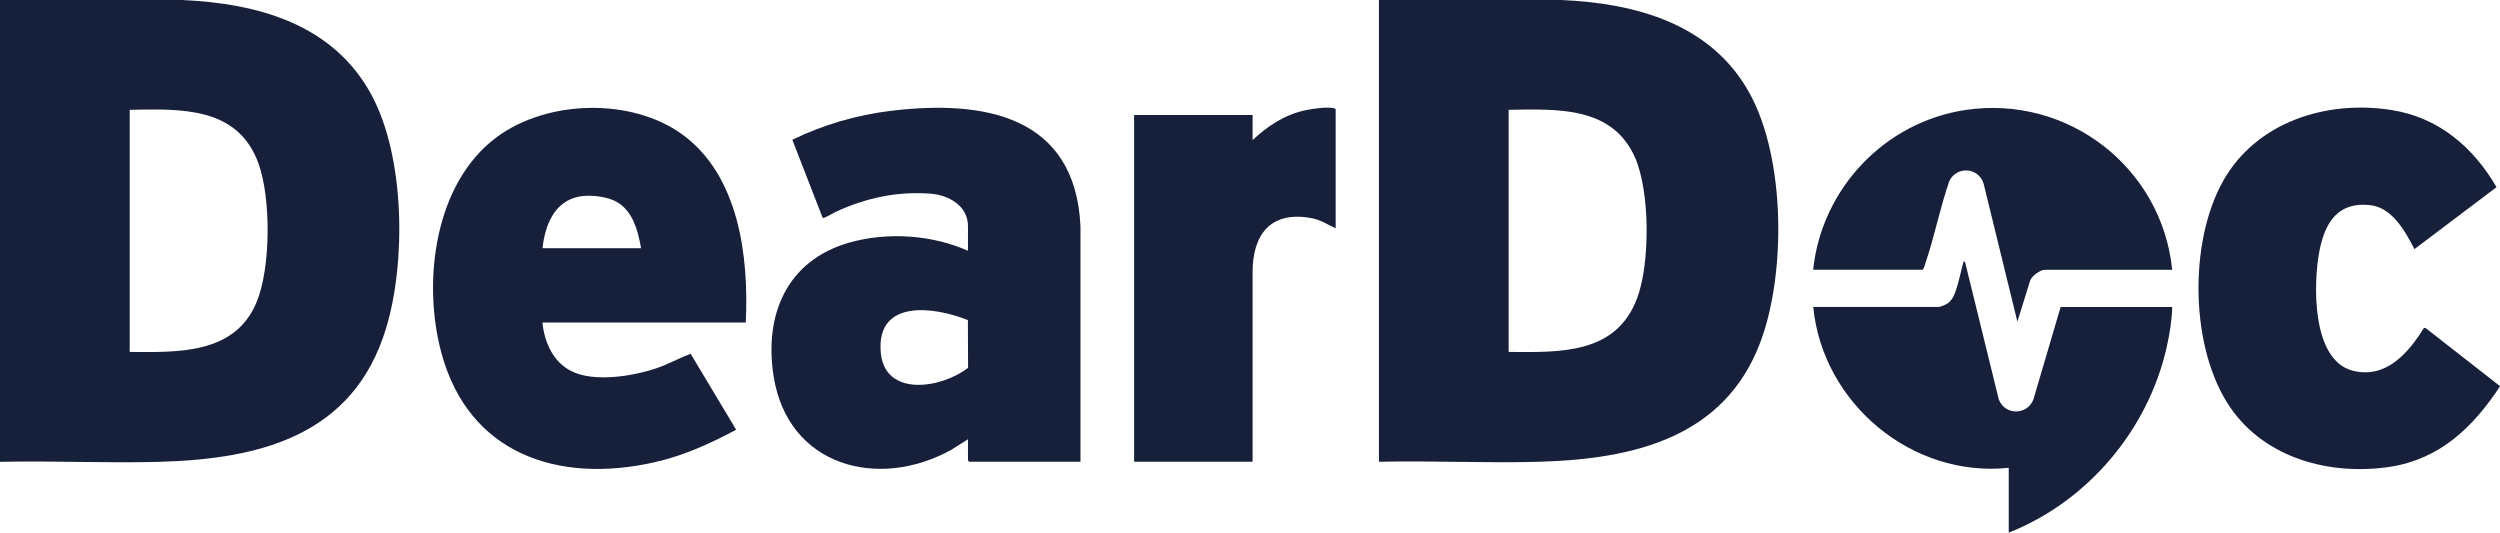 <?xml version="1.0" encoding="UTF-8"?>
<svg id="Layer_2" xmlns="http://www.w3.org/2000/svg" version="1.1" viewBox="0 0 2889 615.5">
  <!-- Generator: Adobe Illustrator 29.0.0, SVG Export Plug-In . SVG Version: 2.1.0 Build 186)  -->
  <defs>
    <style>
      .st0 {
        fill: #17203a;
      }
    </style>
  </defs>
  <g id="Layer_1-2">
    <g>
      <path class="st0" d="M1593.5,533.6V0h210.5c86.5,3.7,173.7,27.5,217.9,107.9,41.4,75.2,42.2,208.7,12.2,288-41.8,110.6-147.7,134.6-255.1,137.7-61.7,1.8-123.7-1.4-185.5,0h0ZM1743.4,406.7c59.6.4,124.5,3,148.7-62.7,14.8-40.3,14.7-122.4-2.6-161.8-26.2-59.8-90.3-56.1-146.1-55.3v279.8h0Z"/>
      <path class="st0" d="M0,533.6V0h210.5c87.6,3.9,174.8,27.9,218.9,109.9,38.5,71.5,40,193,16.7,269.6-37.5,123.5-144.7,150.9-261.6,154.2-61.4,1.7-123.1-1.4-184.5,0h0ZM149.9,406.7c55.9.4,121.7,2.9,146.7-57.7,16.4-39.7,16.7-120.1,2-160.4-23.9-65.6-89.6-62.8-148.7-61.7v279.8Z"/>
      <path class="st0" d="M1248.6,533.6h-128.5c-.1,0-1.5-1.4-1.5-1.5v-24.5l-19.3,12.2c-84.8,46.9-188.9,18.9-205.3-84.9-11.2-70.9,15-133.6,86.9-154.4,44.2-12.7,95.8-9.3,137.7,9.3v-28.5c0-23.7-22.6-36-43.4-37.5-39-2.9-74.8,5-109.9,21.2-2.5,1.2-13.2,7.8-14.6,6.8l-35.1-90.3c35.5-17.3,74.3-28.6,113.7-33.4,106.9-13,213.2,5,219.3,133.2v272.3c0,0,0,0,0,0ZM1118.5,369.9c-38.3-15.4-105.2-24.8-100.8,36.3,3.9,53.8,70.9,42.5,101,18.8l-.2-55.1h0Z"/>
      <path class="st0" d="M861.7,372.7h-234.9c2.4,22.7,12.1,45.4,33.3,56.1,26.3,13.4,71.7,5.9,98.9-3.4,13.4-4.6,25.8-11.6,39.1-16.6l52.6,87.8c-30.3,16.2-61,30.1-94.8,37.7-111.1,24.9-214.2-9.7-245.8-126.4-22.2-82.1-8.4-196.3,64.4-249.8,58.1-42.7,154.7-45.4,213.6-3,66.1,47.7,77.4,142,73.7,217.6h0ZM740.8,286.8c-3.7-21.6-10.5-46.6-32.7-55.7-10.7-4.4-27.2-6.1-38.5-4-29.2,5.4-39.7,33.3-42.7,59.7h114,0Z"/>
      <path class="st0" d="M2790.1,287.8c-10.7-20.6-25.7-48.1-51.6-50.8-36.8-3.9-51.7,20.1-58.1,52.6-7.3,37.4-9.4,126.7,38.5,138.8,38.4,9.7,64.3-20.6,82.3-49.6l2,.4,85.9,67.1c-31,47.2-69.5,84.4-127.6,93.2-68.5,10.3-143.6-9.6-184.1-68.5-46.7-67.9-48.4-190.6-8.4-261.8,38.5-68.4,119.4-93.8,194.4-82.1,54.4,8.5,94.6,42.7,121.6,89.2l-94.9,71.6h0Z"/>
      <path class="st0" d="M1543.5,263.8c-9.3-4.2-17.4-9.8-27.8-11.7-47.1-8.9-68.5,18.8-68.2,63.1v218.4s-136.9,0-136.9,0V132.9h136.9v29c17.3-16.3,37.3-29.5,61-34.5,8.6-1.8,24.1-4,32.5-2.5.8.2,2.5.8,2.5,1.5v137.4h0Z"/>
      <path class="st0" d="M2381.2,354.8h129c-.3,15.4-3,31.2-6.3,46.1-21.4,95.7-91.4,178.7-182.6,214.6v-74.9c-111.9,11.8-215.1-74.6-225.9-185.9h145.4c.9,0,6.8-2.3,8-3,5.3-2.8,8.1-7.4,10.2-12.8,4.4-11.3,6.9-25.4,10.3-37.2l1.5,1,39,158.9c7.2,18.6,32.8,18.4,40,0l31.5-106.9h0Z"/>
      <path class="st0" d="M2510.2,311.8h-147.4c-5.2,0-14.8,7.1-16.7,12.3l-14.8,47.6-39-159.4c-5.6-18.7-30.6-20.8-39.5-3.5-10.9,31.1-17.3,64.9-28,95.9-.8,2.4-1.1,5.2-3,7h-126.5c9.8-93.9,83-171,176.6-184.7,117.9-17.3,226.3,66.6,238.3,184.7h0Z"/>
    </g>
  </g>
</svg>